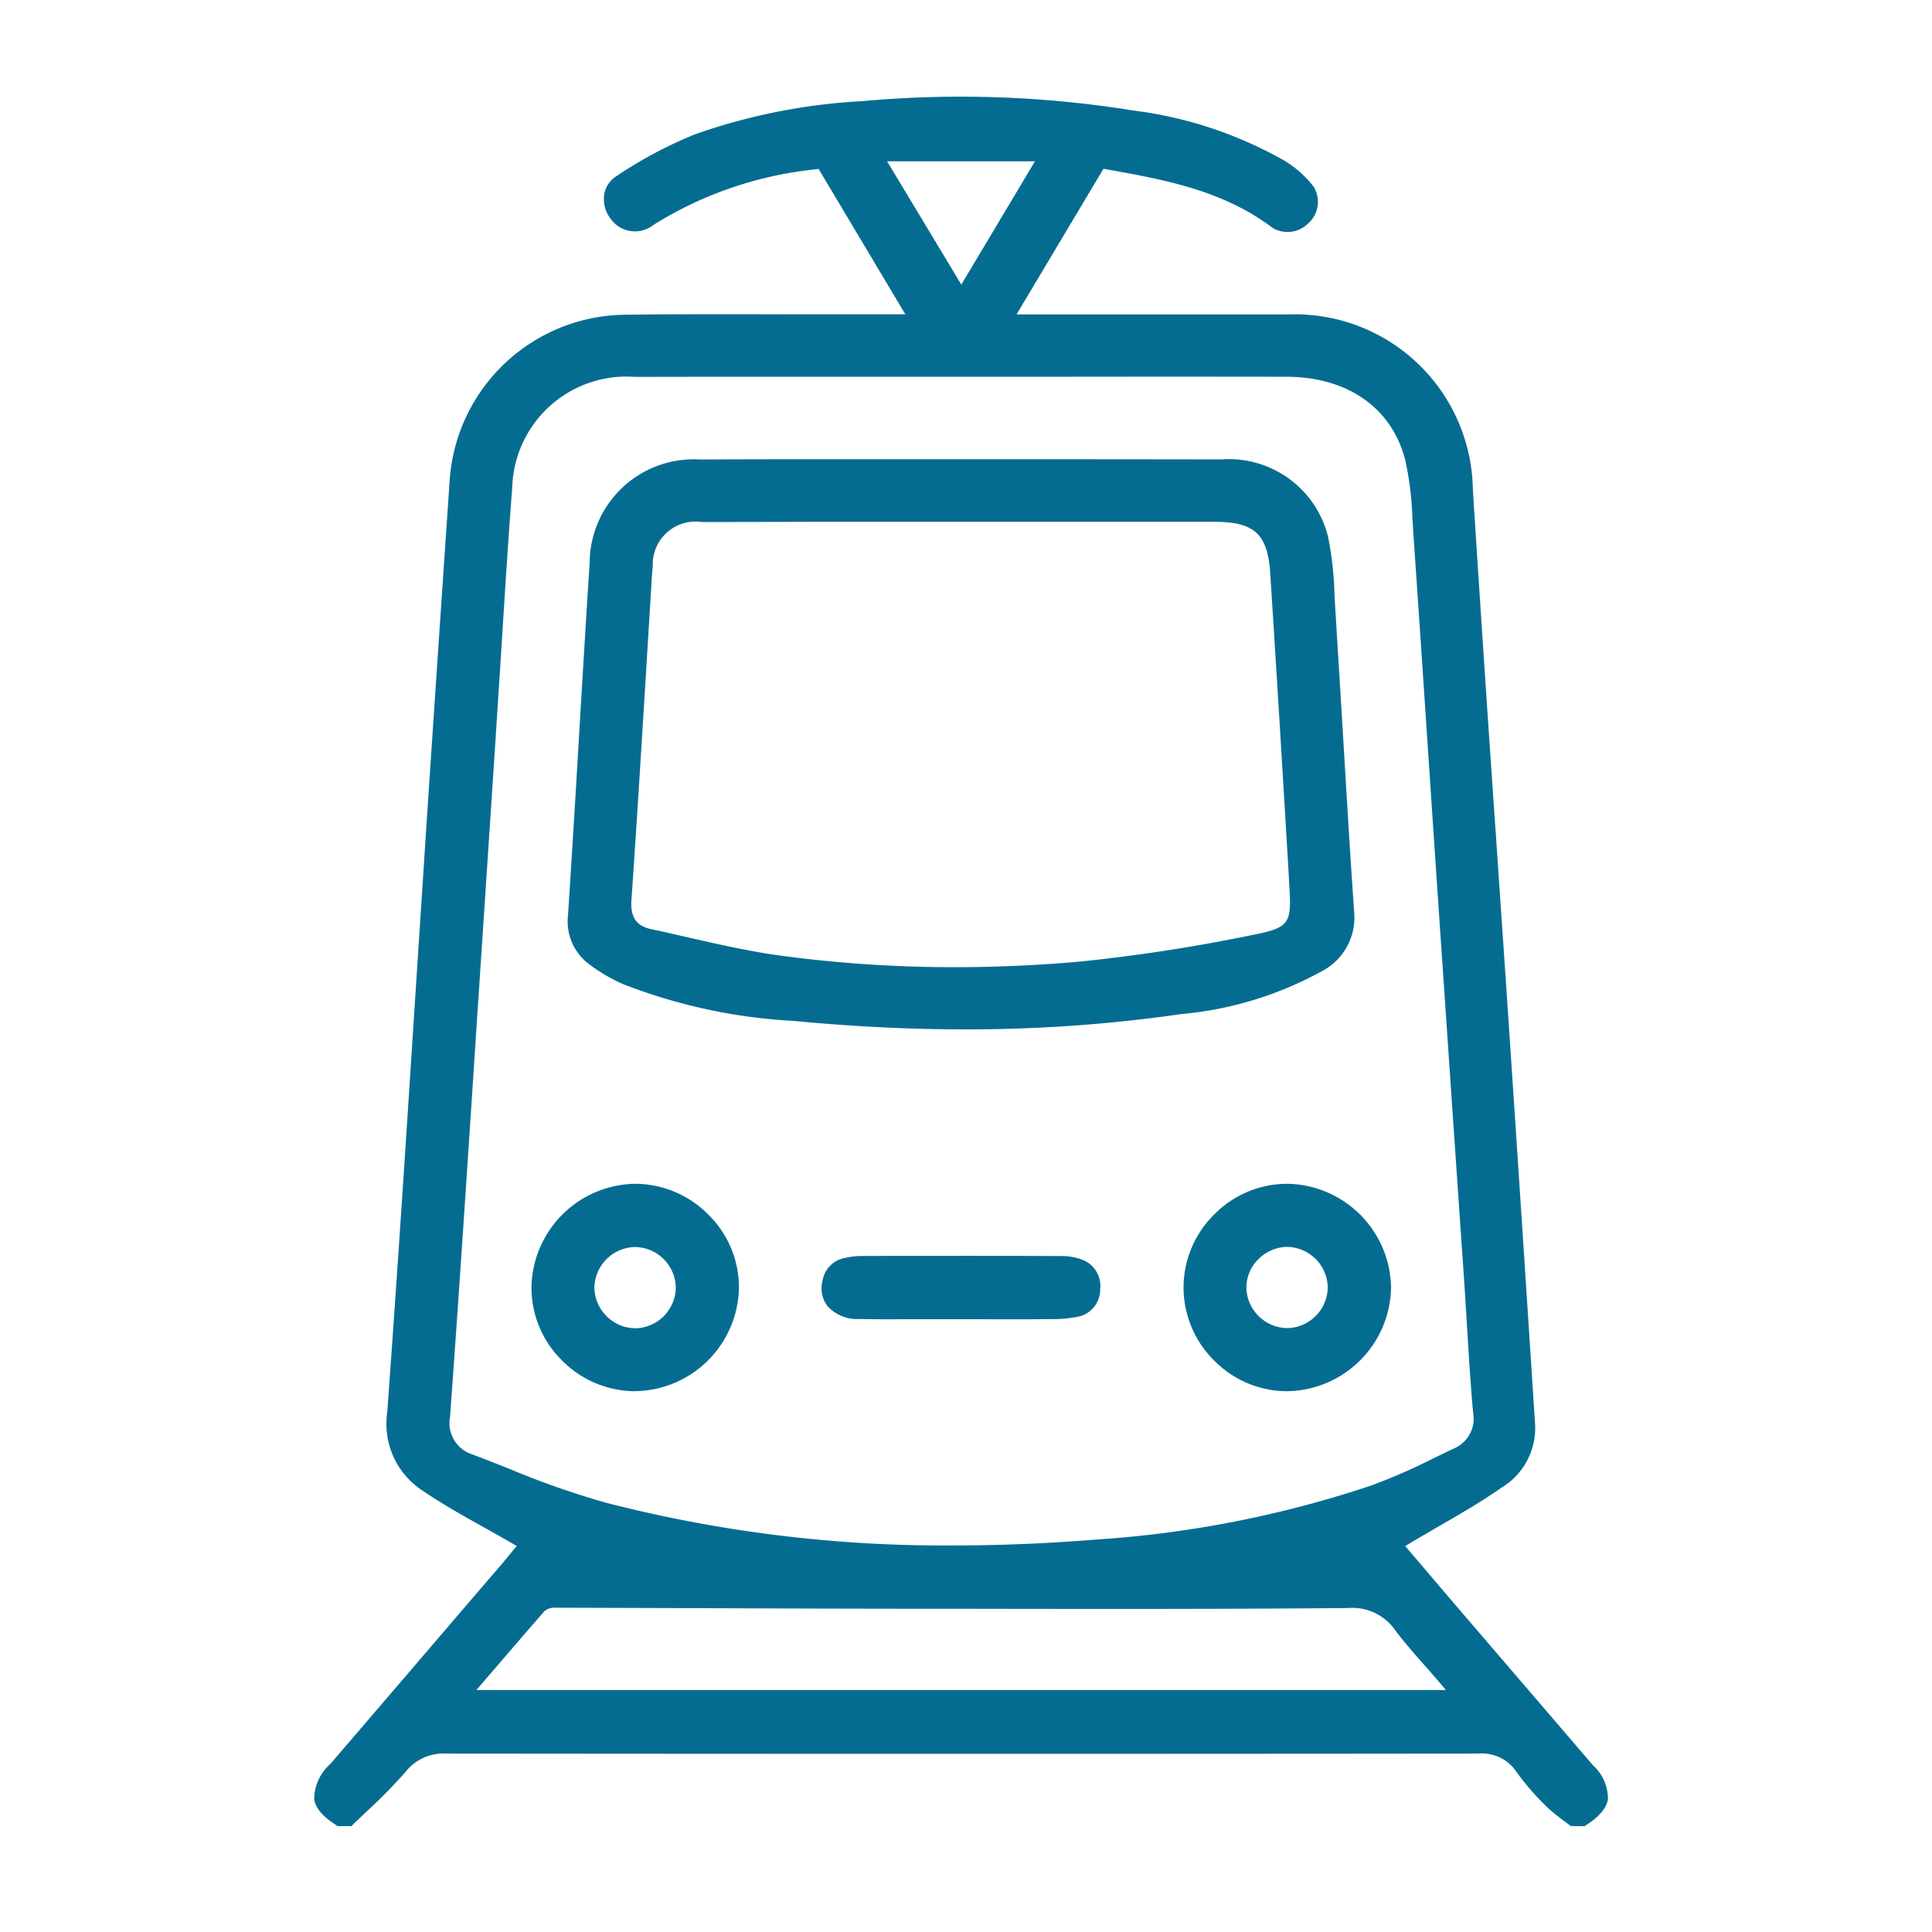<?xml version="1.0" encoding="UTF-8"?> <svg xmlns="http://www.w3.org/2000/svg" width="80" height="80" viewBox="0 0 80 80"><g id="icon_industry_2" transform="translate(-790 -4887)"><rect id="矩形_5338" data-name="矩形 5338" width="80" height="80" transform="translate(790 4887)" fill="#fff"></rect><path id="联合_4" data-name="联合 4" d="M-763.758-4930.192c-.1-.078-.2-.153-.3-.229a6.872,6.872,0,0,1-.748-.619,11.121,11.121,0,0,1-1.213-1.412,1.718,1.718,0,0,0-1.579-.741h-.006c-15.1.015-29.072.013-42.719,0h-.005a2,2,0,0,0-1.693.772,21.509,21.509,0,0,1-1.583,1.611c-.217.206-.436.412-.648.62h-.565c-.6-.375-.913-.729-.973-1.106a1.948,1.948,0,0,1,.662-1.461q2.781-3.239,5.557-6.482l1.489-1.735c.143-.167.282-.335.4-.482l.279-.333-.206-.119c-.388-.227-.777-.443-1.165-.659-.883-.495-1.716-.961-2.516-1.506a3.3,3.3,0,0,1-1.476-3.255c.419-5.758.8-11.618,1.165-17.282q.232-3.56.464-7.12.475-7.151.964-14.3a7.361,7.361,0,0,1,7.11-6.741c2.425-.033,4.893-.025,7.278-.019l3.192,0h1.28l-3.594-6.025-.136.022a15.67,15.67,0,0,0-6.7,2.3,1.233,1.233,0,0,1-1.778-.26,1.323,1.323,0,0,1-.26-1.009,1.118,1.118,0,0,1,.511-.754,17.892,17.892,0,0,1,3.224-1.72,24.718,24.718,0,0,1,6.944-1.381,44.876,44.876,0,0,1,11.228.387,16.894,16.894,0,0,1,6.275,2.087,4.436,4.436,0,0,1,1.185,1.057,1.188,1.188,0,0,1-.211,1.524,1.205,1.205,0,0,1-1.488.186c-2.069-1.56-4.5-1.995-6.86-2.417l-.136-.024-3.6,6.031h4.313q3.48,0,6.958,0a7.367,7.367,0,0,1,7.625,7.253q.456,7.151.953,14.3.269,3.926.535,7.856.556,8.306,1.093,16.617a2.883,2.883,0,0,1-1.386,2.549c-.832.582-1.7,1.085-2.621,1.616-.389.226-.782.452-1.174.688l-.2.122.859,1.006c.5.592,1.034,1.215,1.565,1.835l5.356,6.242a1.863,1.863,0,0,1,.613,1.4c-.06.379-.378.744-.97,1.115Zm-42.505-8.891c-.634.725-1.263,1.455-1.927,2.229l-.885,1.028h40.148l-.282-.33c-.215-.25-.422-.486-.621-.712-.429-.485-.833-.944-1.19-1.423a2.167,2.167,0,0,0-1.957-.93c-5.29.048-10.668.039-15.867.031l-1.983,0q-4.491-.006-8.979-.025-2.994-.011-5.988-.019A.631.631,0,0,0-806.264-4939.083Zm3.747-51.117a4.731,4.731,0,0,0-5.074,4.574c-.158,2.038-.289,4.109-.414,6.112q-.088,1.4-.18,2.794l-.1,1.568q-.394,5.982-.792,11.963l-.2,3.062c-.282,4.259-.574,8.663-.89,12.993a1.363,1.363,0,0,0,.938,1.558c.506.189,1.009.39,1.515.59a35.639,35.639,0,0,0,3.963,1.394,56.148,56.148,0,0,0,14.434,1.78q2.872,0,5.918-.245a45.064,45.064,0,0,0,11.385-2.24,24.767,24.767,0,0,0,2.573-1.125q.414-.2.83-.4a1.342,1.342,0,0,0,.806-1.5c-.108-1.2-.182-2.427-.254-3.612-.038-.618-.075-1.235-.117-1.853l-.5-7.277q-.284-4.181-.571-8.355-.205-3.04-.408-6.077-.311-4.674-.631-9.347l-.031-.5a13.169,13.169,0,0,0-.292-2.393c-.544-2.167-2.38-3.462-4.913-3.469q-4.8-.007-9.589,0h-3.905l-4.028,0-3.886,0Q-799.727-4990.206-802.516-4990.2Zm13.521-3.821,3.049-5.106h-6.122Zm-13.546,45.822a4.283,4.283,0,0,1-3.043-1.329,4.219,4.219,0,0,1-1.209-3.039,4.363,4.363,0,0,1,4.282-4.221h.053a4.289,4.289,0,0,1,3.045,1.334,4.21,4.21,0,0,1,1.208,3.034,4.36,4.36,0,0,1-4.287,4.219Zm-1.647-4.3a1.691,1.691,0,0,0,.517,1.205,1.685,1.685,0,0,0,1.17.488h.049a1.709,1.709,0,0,0,1.634-1.711,1.711,1.711,0,0,0-1.681-1.652h-.014A1.717,1.717,0,0,0-804.189-4952.5Zm28.677,4.3a4.243,4.243,0,0,1-2.994-1.25,4.262,4.262,0,0,1-1.288-3.043,4.258,4.258,0,0,1,1.287-3.042,4.24,4.24,0,0,1,3-1.253h.043a4.366,4.366,0,0,1,4.263,4.294,4.366,4.366,0,0,1-4.263,4.293Zm-1.2-5.452a1.662,1.662,0,0,0-.479,1.209,1.716,1.716,0,0,0,1.686,1.63h.029a1.711,1.711,0,0,0,1.653-1.691,1.711,1.711,0,0,0-1.673-1.672h-.009A1.7,1.7,0,0,0-776.707-4953.65Zm-16.508,2.463a1.663,1.663,0,0,1-1.321-.539,1.216,1.216,0,0,1-.2-1.052,1.135,1.135,0,0,1,.91-.934,3.1,3.1,0,0,1,.717-.085q2.1-.007,4.2-.007,2,0,4.008.01a2.344,2.344,0,0,1,.944.161,1.161,1.161,0,0,1,.716,1.218,1.146,1.146,0,0,1-.915,1.131,5.518,5.518,0,0,1-1.208.1c-.881.011-1.76.009-2.642.006h-1.007c-.439,0-.89,0-1.334,0l-1.178,0C-792.083-4951.176-792.648-4951.179-793.214-4951.187Zm-2.723-12.345a22.761,22.761,0,0,1-7.045-1.517,7.1,7.1,0,0,1-1.353-.781,2.213,2.213,0,0,1-.941-2.073q.241-3.717.457-7.435c.142-2.385.284-4.769.439-7.154a4.31,4.31,0,0,1,4.579-4.286q2.175-.011,4.35-.01l3.237,0,3.236,0,3.181,0q3.785,0,7.572.007a4.23,4.23,0,0,1,4.419,3.19,13.98,13.98,0,0,1,.269,2.42c.011.206.021.412.035.615.1,1.632.2,3.264.3,4.9.149,2.488.3,5.06.477,7.59a2.505,2.505,0,0,1-1.349,2.483,14.75,14.75,0,0,1-5.787,1.766,62.051,62.051,0,0,1-8.976.636C-791.134-4963.181-793.493-4963.3-795.937-4963.532Zm-3.8-20.658a1.773,1.773,0,0,0-2.029,1.834c-.034.308-.05.618-.067.926l-.216,3.528c-.19,3.07-.384,6.245-.6,9.363-.05.706.2,1.078.823,1.21.517.109,1.033.228,1.548.345,1.245.284,2.532.578,3.819.752a53.791,53.791,0,0,0,7.2.476q2.527,0,5.11-.225a70.811,70.811,0,0,0,7.223-1.111c1.563-.3,1.612-.508,1.516-2.048-.006-.1-.01-.2-.014-.3l-.213-3.578q-.271-4.513-.56-9.031c-.107-1.646-.649-2.149-2.319-2.149H-795.1Q-797.419-4984.193-799.741-4984.19Z" transform="translate(1618.801 9892.806)" fill="#056c91"></path><path id="联合_4_-_轮廓" data-name="联合 4 - 轮廓" d="M-763.037-4929.692h-.9l-.137-.109c-.093-.074-.192-.148-.285-.217l-.022-.016a7.1,7.1,0,0,1-.783-.652,11.584,11.584,0,0,1-1.267-1.477,1.225,1.225,0,0,0-1.171-.529h-.006c-6.755.007-13.551.01-20.2.01-7.482,0-14.849,0-22.521-.013a1.515,1.515,0,0,0-1.316.6,21.787,21.787,0,0,1-1.616,1.646l-.05.047c-.2.187-.4.38-.6.57l-.146.144h-.912l-.121-.075a2.222,2.222,0,0,1-1.2-1.452,2.37,2.37,0,0,1,.776-1.867c1.877-2.186,3.747-4.37,5.556-6.481l1.489-1.735c.1-.119.2-.241.3-.354-.249-.142-.5-.281-.743-.417l-.117-.065c-.889-.5-1.728-.969-2.543-1.524a3.8,3.8,0,0,1-1.693-3.7c.418-5.737.8-11.576,1.161-17.223l.111-1.709q.177-2.733.357-5.467c.361-5.443.667-9.988.964-14.3a7.871,7.871,0,0,1,7.6-7.207c1.227-.017,2.564-.024,4.207-.024.963,0,1.931,0,2.866.005h.213l1.922,0,1.669,0-2.967-4.975a14.848,14.848,0,0,0-6.286,2.174,1.849,1.849,0,0,1-1.075.359,1.739,1.739,0,0,1-1.395-.727,1.822,1.822,0,0,1-.352-1.393,1.608,1.608,0,0,1,.731-1.088,18.357,18.357,0,0,1,3.313-1.766,25.092,25.092,0,0,1,7.085-1.414c1.4-.123,2.808-.185,4.187-.185a44.087,44.087,0,0,1,7.166.577,17.341,17.341,0,0,1,6.458,2.156,4.949,4.949,0,0,1,1.32,1.18,1.693,1.693,0,0,1-.262,2.185,1.848,1.848,0,0,1-1.257.509,1.447,1.447,0,0,1-.878-.284,14.5,14.5,0,0,0-6.443-2.287l-2.971,4.978h7.295q1.548,0,3.1,0a8.043,8.043,0,0,1,5.659,2.142,8.245,8.245,0,0,1,2.464,5.58c.286,4.495.6,9.065.9,13.484l.055.815c.166,2.42.354,5.164.535,7.856.374,5.6.739,11.076,1.094,16.619a3.32,3.32,0,0,1-1.6,2.991c-.857.6-1.772,1.127-2.657,1.639l-.2.116c-.217.126-.44.255-.662.386l.474.555c.519.61,1.045,1.228,1.565,1.834l5.356,6.241a2.3,2.3,0,0,1,.727,1.8,2.254,2.254,0,0,1-1.2,1.46Zm-.549-1h.258c.472-.316.6-.55.624-.693a1.533,1.533,0,0,0-.5-1l-5.356-6.241c-.521-.608-1.048-1.226-1.567-1.837l-1.242-1.455.711-.425c.326-.2.658-.389.978-.574l.2-.117c.907-.524,1.764-1.019,2.586-1.593a2.343,2.343,0,0,0,1.173-2.108c-.354-5.541-.719-11.021-1.093-16.615-.181-2.692-.369-5.435-.535-7.855l-.055-.815c-.3-4.42-.611-8.992-.9-13.489a6.888,6.888,0,0,0-7.127-6.785q-2.515,0-5.026,0h-1.932l-5.194,0,4.227-7.083.485.085c2.41.432,4.9.878,7.064,2.508a.449.449,0,0,0,.277.083.861.861,0,0,0,.562-.228.7.7,0,0,0,.16-.864,3.943,3.943,0,0,0-1.049-.933,16.45,16.45,0,0,0-6.093-2.019,43.133,43.133,0,0,0-7-.563c-1.349,0-2.729.061-4.1.181a24.252,24.252,0,0,0-6.8,1.348,17.441,17.441,0,0,0-3.133,1.673.626.626,0,0,0-.293.424.82.82,0,0,0,.168.622.741.741,0,0,0,.594.325.859.859,0,0,0,.493-.173,16.061,16.061,0,0,1,6.9-2.381l.476-.079.175.292,4.045,6.782-3.431,0-1.922,0h-.214c-.935,0-1.9-.005-2.864-.005-1.638,0-2.971.008-4.194.024A6.852,6.852,0,0,0-809.67-4986c-.3,4.315-.6,8.86-.964,14.3q-.181,2.733-.357,5.465l-.111,1.709c-.366,5.648-.744,11.49-1.162,17.231a2.809,2.809,0,0,0,1.26,2.806c.778.531,1.6.991,2.469,1.478l.115.064c.349.194.71.4,1.067.6l.718.416-.7.84c-.111.134-.237.285-.365.435l-1.489,1.735c-1.809,2.112-3.68,4.3-5.557,6.482-.395.458-.584.824-.547,1.058.031.2.247.431.626.684h.215c.154-.149.31-.3.462-.44l.049-.046a21.121,21.121,0,0,0,1.543-1.569,2.509,2.509,0,0,1,2.074-.948h.006c7.672.008,15.038.013,22.52.013,6.647,0,13.443,0,20.2-.01h.007a2.218,2.218,0,0,1,1.989.955,10.635,10.635,0,0,0,1.158,1.346,6.267,6.267,0,0,0,.676.558l.018.014C-763.7-4930.779-763.645-4930.737-763.587-4930.692Zm-4.255-4.634h-42.324l1.6-1.854c.718-.837,1.322-1.537,1.93-2.231a1.083,1.083,0,0,1,.843-.326h0c1.877,0,3.836.011,5.989.019l1.05,0c2.6.009,5.285.019,7.929.022l2.175,0c1.922,0,3.91.006,5.887.006,3.854,0,6.963-.012,9.783-.038h.012a2.672,2.672,0,0,1,2.351,1.132c.351.472.764.938,1.163,1.39.237.269.436.5.626.717Zm-40.143-1h37.965l-.186-.211c-.413-.467-.84-.95-1.216-1.456a1.676,1.676,0,0,0-1.549-.729h-.007c-2.82.025-5.932.038-9.789.038-1.978,0-3.966,0-5.889-.006l-2.175,0c-2.644,0-5.332-.013-7.93-.022l-1.05,0c-2.152-.008-4.11-.014-5.987-.019a.453.453,0,0,0-.113.012c-.6.682-1.192,1.373-1.9,2.2Zm18.664-4.985a56.4,56.4,0,0,1-14.561-1.8,35.71,35.71,0,0,1-3.986-1.4l-.244-.1c-.425-.168-.865-.342-1.3-.5a1.85,1.85,0,0,1-1.261-2.063c.309-4.225.594-8.525.87-12.685l.222-3.366c.239-3.588.491-7.389.792-11.963l.1-1.568c.061-.929.121-1.875.179-2.791.118-1.89.253-4.03.415-6.122a5.369,5.369,0,0,1,1.691-3.671,5.7,5.7,0,0,1,3.88-1.364c1.614,0,3.388-.007,5.582-.007l3.845,0h12.345c2.026,0,3.684,0,5.22,0a6.032,6.032,0,0,1,3.49,1.016,4.846,4.846,0,0,1,1.907,2.832,13.505,13.505,0,0,1,.307,2.484l.031.5c.2,2.942.4,5.864.631,9.345q.1,1.51.2,3.021.1,1.528.205,3.056.14,2.05.28,4.1.146,2.128.291,4.257l.5,7.276c.042.62.08,1.249.117,1.857.071,1.179.145,2.4.253,3.6a1.831,1.831,0,0,1-1.093,2c-.294.138-.581.277-.822.395l-.026.013a24.9,24.9,0,0,1-2.6,1.134,45.581,45.581,0,0,1-11.51,2.266C-785.413-4941.395-787.417-4941.312-789.322-4941.312Zm-7.615-48.395c-2.193,0-3.965,0-5.579.007a4.217,4.217,0,0,0-4.577,4.113c-.162,2.084-.3,4.22-.414,6.1-.058.918-.118,1.866-.18,2.8l-.1,1.567c-.3,4.575-.553,8.376-.792,11.964l-.222,3.366c-.276,4.161-.561,8.463-.87,12.691-.049.666.2.9.616,1.054.439.165.883.34,1.313.51l.244.1a34.983,34.983,0,0,0,3.873,1.361,55.414,55.414,0,0,0,14.306,1.763c1.878,0,3.856-.082,5.878-.243a44.575,44.575,0,0,0,11.259-2.213,24.08,24.08,0,0,0,2.5-1.091l.025-.012c.243-.118.534-.259.834-.4a.851.851,0,0,0,.521-1c-.109-1.213-.183-2.44-.255-3.626-.037-.606-.075-1.234-.117-1.85l-.5-7.276q-.145-2.13-.291-4.256-.14-2.049-.28-4.1-.1-1.529-.205-3.057-.1-1.511-.2-3.021c-.231-3.481-.427-6.4-.631-9.346l-.032-.5a12.767,12.767,0,0,0-.279-2.3c-.484-1.929-2.14-3.084-4.429-3.09-1.535,0-3.193,0-5.218,0h-12.346Zm-5.556,42.008h-.06a4.781,4.781,0,0,1-3.392-1.482,4.716,4.716,0,0,1-1.349-3.4,4.788,4.788,0,0,1,1.454-3.318,4.73,4.73,0,0,1,3.327-1.392h.063a4.785,4.785,0,0,1,3.395,1.487,4.708,4.708,0,0,1,1.348,3.393,4.8,4.8,0,0,1-1.454,3.317A4.735,4.735,0,0,1-802.493-4947.7Zm-.026-8.589a3.866,3.866,0,0,0-3.775,3.731,3.724,3.724,0,0,0,1.069,2.681,3.787,3.787,0,0,0,2.69,1.176h.043a3.874,3.874,0,0,0,3.787-3.731,3.715,3.715,0,0,0-1.068-2.675,3.791,3.791,0,0,0-2.692-1.182Zm27.053,8.589h-.046a4.744,4.744,0,0,1-3.345-1.394,4.758,4.758,0,0,1-1.437-3.4,4.754,4.754,0,0,1,1.435-3.4,4.741,4.741,0,0,1,3.348-1.4h.043a4.875,4.875,0,0,1,4.763,4.794,4.874,4.874,0,0,1-4.758,4.793Zm-.007-8.587h-.038a3.748,3.748,0,0,0-2.645,1.108,3.76,3.76,0,0,0-1.138,2.686,3.763,3.763,0,0,0,1.14,2.688,3.748,3.748,0,0,0,2.642,1.105h.041a3.858,3.858,0,0,0,3.766-3.793A3.859,3.859,0,0,0-775.473-4956.286Zm-27.021,5.977h-.007a2.194,2.194,0,0,1-1.52-.631,2.19,2.19,0,0,1-.667-1.565,2.225,2.225,0,0,1,2.172-2.168h.018a2.223,2.223,0,0,1,2.181,2.142,2.216,2.216,0,0,1-2.118,2.221Zm-.017-3.364a1.223,1.223,0,0,0-1.178,1.175,1.186,1.186,0,0,0,.367.843,1.188,1.188,0,0,0,.814.346h.041a1.216,1.216,0,0,0,1.149-1.2,1.205,1.205,0,0,0-1.181-1.162Zm27.044,3.363h-.034a2.207,2.207,0,0,1-2.186-2.113,2.161,2.161,0,0,1,.621-1.575,2.195,2.195,0,0,1,1.565-.675h.009a2.219,2.219,0,0,1,2.173,2.169,2.218,2.218,0,0,1-2.143,2.194Zm-.029-3.363h-.005a1.191,1.191,0,0,0-.847.371,1.158,1.158,0,0,0-.339.843,1.214,1.214,0,0,0,1.186,1.149h.023a1.217,1.217,0,0,0,1.159-1.187A1.218,1.218,0,0,0-775.5-4953.674Zm-16.022,3c-.637,0-1.194,0-1.7-.012a2.145,2.145,0,0,1-1.706-.729,1.7,1.7,0,0,1-.291-1.471,1.634,1.634,0,0,1,1.283-1.311,3.587,3.587,0,0,1,.832-.1c1.393,0,2.808-.007,4.2-.007,1.5,0,2.812,0,4.011.01a2.823,2.823,0,0,1,1.145.2,1.652,1.652,0,0,1,1.01,1.711,1.638,1.638,0,0,1-1.3,1.582,5.937,5.937,0,0,1-1.316.11c-.452.006-.938.008-1.529.008l-1.116,0h-1.008c-.438,0-.889,0-1.333,0Zm2.616-2.629c-1.394,0-2.807,0-4.2.007a2.623,2.623,0,0,0-.6.072.638.638,0,0,0-.538.557.729.729,0,0,0,.1.634,1.2,1.2,0,0,0,.935.347c.506.008,1.058.012,1.69.012l1.176,0,1.336,0H-788l1.116,0c.588,0,1.071,0,1.519-.008h.005a5.045,5.045,0,0,0,1.1-.085.641.641,0,0,0,.529-.681.667.667,0,0,0-.421-.725,1.907,1.907,0,0,0-.741-.117C-786.093-4953.3-787.4-4953.3-788.9-4953.3Zm.062-9.376c-2.291,0-4.7-.119-7.146-.354a23.182,23.182,0,0,1-7.2-1.556,7.621,7.621,0,0,1-1.449-.836,2.712,2.712,0,0,1-1.144-2.508c.161-2.488.312-5,.457-7.433.139-2.333.282-4.747.44-7.157a5.06,5.06,0,0,1,1.514-3.456,5.134,5.134,0,0,1,3.561-1.3c1.3-.006,2.725-.01,4.352-.01l3.238,0,3.236,0,3.18,0,2.881,0c1.815,0,3.307,0,4.694.009a5.423,5.423,0,0,1,3.182.958,4.4,4.4,0,0,1,1.722,2.62,14.327,14.327,0,0,1,.281,2.5l.008.157c.008.15.016.306.027.455.089,1.389.173,2.8.255,4.161l.044.739c.149,2.486.3,5.058.477,7.585a3,3,0,0,1-1.586,2.943,15.175,15.175,0,0,1-5.977,1.835A62.158,62.158,0,0,1-788.839-4962.681Zm-6.613-23.606c-1.626,0-3.048,0-4.347.01a3.8,3.8,0,0,0-4.083,3.818c-.157,2.408-.3,4.819-.439,7.152-.145,2.432-.3,4.947-.457,7.438a1.724,1.724,0,0,0,.738,1.637,6.591,6.591,0,0,0,1.259.727,22.33,22.33,0,0,0,6.892,1.477c2.419.231,4.791.349,7.051.349a61.213,61.213,0,0,0,8.9-.631,14.336,14.336,0,0,0,5.6-1.7,2,2,0,0,0,1.114-2.023c-.173-2.532-.328-5.106-.477-7.594l-.044-.739c-.082-1.362-.166-2.77-.254-4.155-.011-.154-.019-.314-.027-.468l-.008-.158a13.584,13.584,0,0,0-.256-2.328,3.752,3.752,0,0,0-3.934-2.8c-1.386-.006-2.876-.009-4.69-.009l-2.88,0-3.181,0-3.237,0Zm6.189,21.032a54.463,54.463,0,0,1-7.27-.48c-1.3-.176-2.59-.47-3.837-.754l-.063-.014c-.493-.113-1-.229-1.5-.335a1.465,1.465,0,0,1-1.219-1.735c.209-2.971.4-6,.577-8.932l.242-3.954c.016-.307.033-.628.069-.95a2.264,2.264,0,0,1,2.525-2.279c1.638,0,3.267,0,4.645,0h16.579c1.93,0,2.694.709,2.818,2.617.194,2.961.376,5.963.56,9.033l.214,3.588c0,.1.007.192.013.282a2.8,2.8,0,0,1-.225,1.805,2.515,2.515,0,0,1-1.7.766,71.523,71.523,0,0,1-7.275,1.119C-785.844-4965.332-787.578-4965.255-789.263-4965.255Zm-5.834-18.437c-1.377,0-3.006,0-4.643,0-1.034,0-1.421.352-1.532,1.387-.032.295-.049.6-.064.9l-.242,3.959c-.181,2.933-.368,5.965-.578,8.941-.039.546.136.624.429.686.508.108,1.022.225,1.519.339l.062.014c1.226.279,2.493.568,3.749.738a53.435,53.435,0,0,0,7.136.472c1.656,0,3.36-.075,5.067-.223a70.732,70.732,0,0,0,7.171-1.1,2.315,2.315,0,0,0,1.065-.355,2.913,2.913,0,0,0,.048-1.171c-.007-.1-.01-.2-.014-.3l-.213-3.572c-.184-3.069-.366-6.068-.56-9.028-.09-1.383-.413-1.682-1.82-1.682Zm6.1-9.355-3.959-6.579h7.888Zm-2.19-5.579,2.187,3.634,2.17-3.634Z" transform="translate(1618.801 9892.806)" fill="rgba(0,0,0,0)"></path></g></svg> 